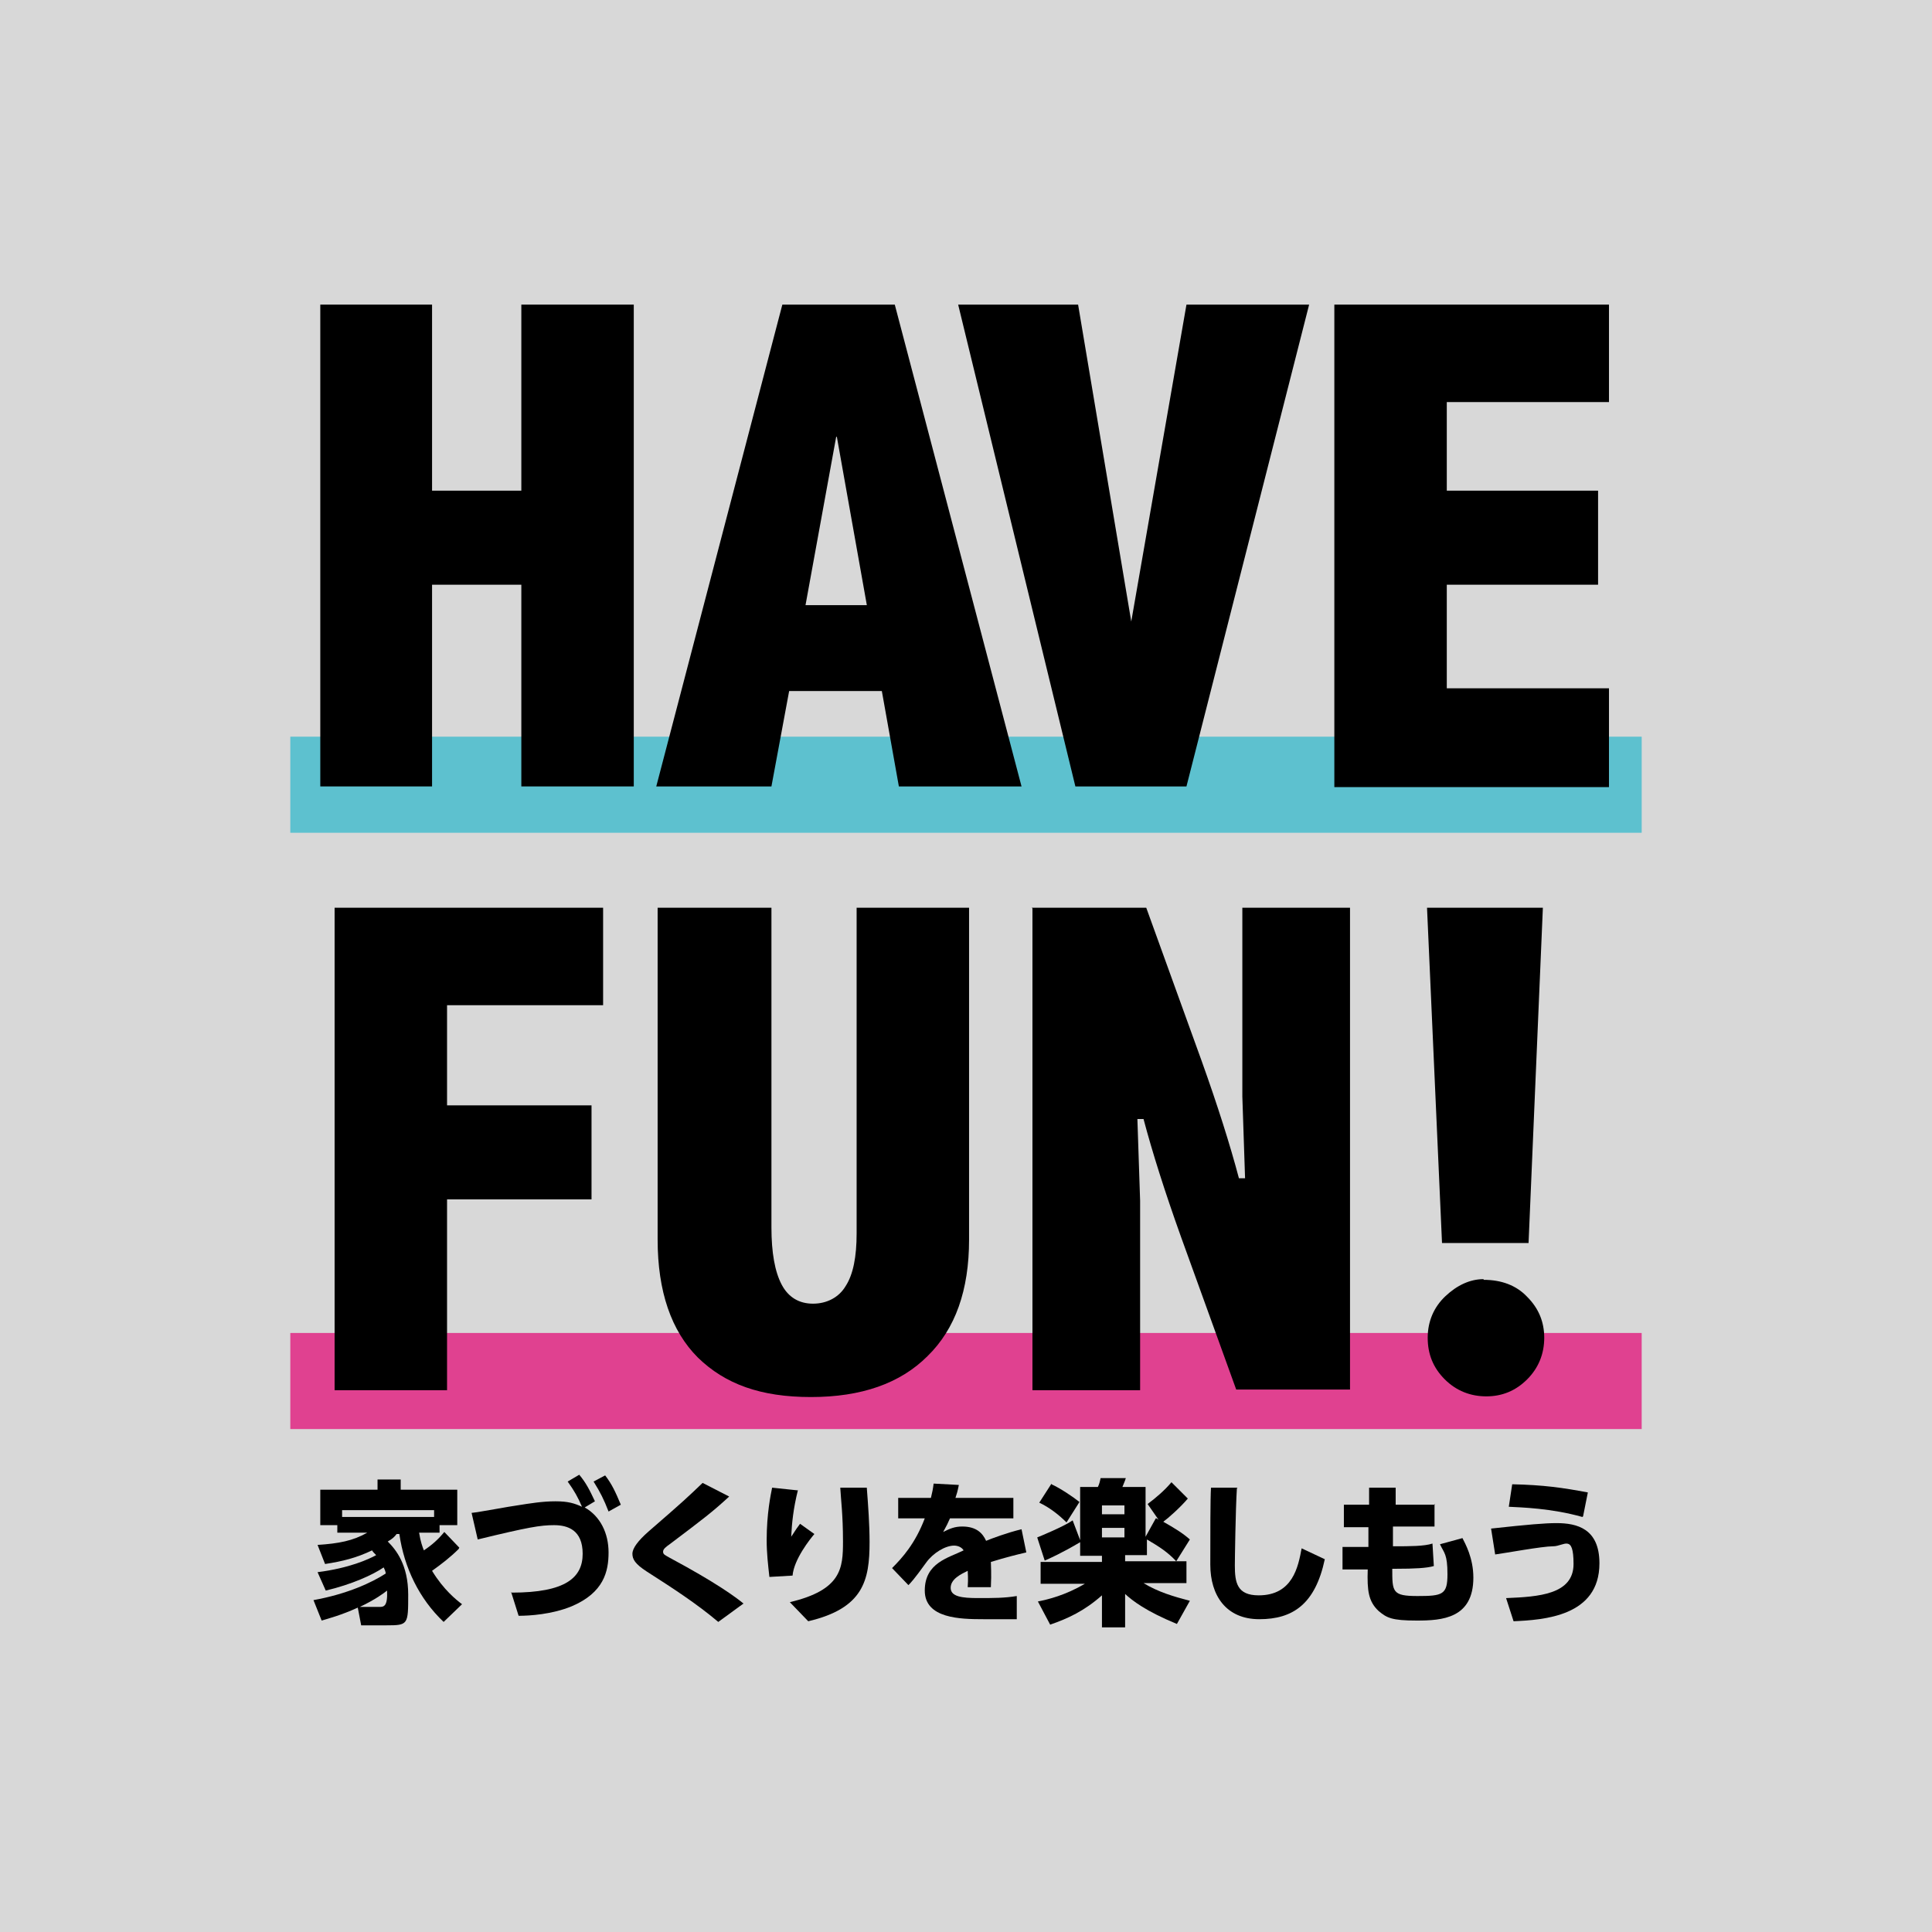 <?xml version="1.0" encoding="UTF-8"?>
<svg id="_レイヤー_1" data-name=" レイヤー 1" xmlns="http://www.w3.org/2000/svg" version="1.1" viewBox="0 0 283.5 283.5">
  <defs>
    <style>
      .cls-1 {
        fill: #d8d8d8;
      }

      .cls-1, .cls-2, .cls-3, .cls-4 {
        stroke-width: 0px;
      }

      .cls-2 {
        fill: #000;
      }

      .cls-3 {
        fill: #5dc1cf;
      }

      .cls-4 {
        fill: #e04190;
      }
    </style>
  </defs>
  <rect class="cls-1" width="283.5" height="283.5"/>
  <rect class="cls-3" x="42.6" y="108.1" width="198.3" height="14.1"/>
  <rect class="cls-4" x="42.6" y="195.6" width="198.3" height="14.1"/>
  <path class="cls-2" d="M47,44.7h16.4v27.3h13.1v-27.3h16.5v70.7h-16.5v-29.6h-13.1v29.6h-16.4V44.7Z"/>
  <path class="cls-2" d="M114.9,44.7h16.4l18.6,70.7h-18l-2.5-14h-13.6l-2.6,14h-16.9l18.5-70.7ZM122.7,64.1l-4.5,24.7h9l-4.4-24.7Z"/>
  <path class="cls-2" d="M140.5,44.7h17.7l7.8,46.5,8.1-46.5h18l-18,70.7h-16.3l-17.2-70.7Z"/>
  <path class="cls-2" d="M195.8,44.7h40.3v14.3h-23.8v13h22.2v13.8h-22.2v15.2h23.8v14.5h-40.3V44.7Z"/>
  <path class="cls-2" d="M49.1,133.2h39.4v14.3h-22.9v14.7h21.2v13.8h-21.2v28h-16.5v-70.7Z"/>
  <path class="cls-2" d="M96.8,133.2h16.4v46.9c0,3.7.5,6.5,1.5,8.4,1,1.9,2.6,2.8,4.6,2.8s3.8-.9,4.8-2.6c1.1-1.7,1.6-4.3,1.6-7.7v-47.8h16.5v48.7c0,7.4-2,13.1-6.1,17.1-4,4-9.7,6-17.1,6s-12.6-1.9-16.6-5.8c-3.9-3.9-5.9-9.7-5.9-17.3v-48.7Z"/>
  <path class="cls-2" d="M151.4,133.2h16.8l8.1,22.4c2.4,6.7,4.2,12.4,5.5,17.3h.9l-.4-12v-27.7h15.8v70.7h-16.7l-8.1-22.4c-2.4-6.7-4.2-12.4-5.5-17.3h-.9l.4,12v27.8h-15.8v-70.7Z"/>
  <path class="cls-2" d="M226.4,133.2l-2.1,49.2h-12.7l-2.2-49.2h17ZM217.7,187.8c2.6,0,4.8.8,6.4,2.5,1.7,1.7,2.5,3.7,2.5,6s-.8,4.4-2.5,6.1c-1.7,1.7-3.7,2.5-6,2.5s-4.4-.8-6.1-2.5c-1.7-1.7-2.5-3.7-2.5-6.1s.9-4.5,2.6-6.1,3.6-2.5,5.6-2.5Z"/>
  <path class="cls-2" d="M67.3,227.3c-1.2,1.2-2.5,2.2-3.9,3.2,1.7,2.8,3.6,4.3,4.4,4.9l-2.7,2.6c-3.6-3.4-5.8-8-6.5-12.9h-.4c-.3.4-.6.7-1.3,1.1,1.2,1.2,3,3.4,3,7.8s0,4.5-3.2,4.5h-3.7l-.5-2.6c-2.4,1.1-4.3,1.6-5.3,1.9l-1.2-3c5-.9,8.6-2.6,10.6-3.9,0-.2-.1-.5-.3-.9-1.6,1.1-4.7,2.5-8.5,3.4l-1.2-2.7c4.7-.6,7.5-1.9,8.6-2.5-.3-.3-.5-.5-.6-.7-2.3,1.1-4.3,1.6-6.9,2l-1.1-2.8c3.1-.2,5.2-.6,7.3-1.8h-4.4v-1.1h-2.5v-5.2h8.4v-1.5h3.4v1.5h8.3v5.2h-2.6v1.1h-3c.2,1.3.5,2.1.7,2.6,1.2-.8,2.1-1.6,3-2.7l2.2,2.3ZM63.7,222.6v-1h-13.5v1h13.5ZM55.6,235.8c.7,0,1.3,0,1.2-2.4-.5.4-1.7,1.3-4,2.4h2.7Z"/>
  <path class="cls-2" d="M75.1,233.7c7.9,0,10.4-2.2,10.4-5.7s-2.2-4.2-4.2-4.2-3.8.3-11.2,2.1l-.9-3.9c1.1-.1,5.8-1,6.7-1.1,1.9-.3,3.7-.6,5.6-.6s2.8.3,3.9.8c-.6-1.4-1.1-2.3-2.1-3.7l1.7-1c1,1.2,1.5,2.2,2.3,3.9l-1.5.9c2.3,1.3,3.5,3.8,3.5,6.6s-.7,5.9-5.4,7.9c-2.9,1.2-6.2,1.4-7.8,1.4l-1.1-3.5ZM88.8,216.5c1,1.3,1.5,2.4,2.3,4.3l-1.8,1c-.7-1.8-1.2-2.8-2.2-4.4l1.7-.9Z"/>
  <path class="cls-2" d="M105.4,238c-3.2-2.7-6.6-4.9-10.5-7.4-1.7-1.1-2.1-1.8-2.1-2.6s.8-1.9,2.4-3.3c5.2-4.5,5.7-5,7.9-7.1l3.9,2c-2.5,2.3-3.7,3.2-8.6,6.9-.7.5-1.1.8-1.1,1.2s.3.5,1,.9c6.9,3.7,9.7,5.8,10.8,6.7l-3.7,2.7Z"/>
  <path class="cls-2" d="M117.1,218.6c-.7,2.8-.9,4.9-1,6.9.7-1.1,1-1.5,1.3-1.9l2.1,1.5c-.6.7-3,3.7-3.2,6.1l-3.4.2c-.2-1.8-.4-3.5-.4-5.4,0-3.9.6-6.7.8-7.7l3.8.4ZM127.2,218.4c.2,2.6.4,5.3.4,7.9,0,5.6-.9,9.7-9,11.6l-2.7-2.8c7.6-1.8,7.8-5,7.8-8.9s-.3-6.1-.4-7.9h3.9Z"/>
  <path class="cls-2" d="M148.7,219.8v3h-9.3c-.3.7-.5,1.1-1,2,1-.5,1.7-.8,2.8-.8,2.1,0,3,1,3.5,2.1.7-.3,3.1-1.2,5.2-1.7l.7,3.4c-1.7.4-2.9.7-5.2,1.4,0,.5.1,1.6,0,3.7h-3.4c.1-1.3,0-2.1,0-2.4-1,.5-2.5,1.2-2.5,2.5s1.7,1.5,4,1.5,3.9,0,5.7-.3v3.4c-3.4,0-4.1,0-4.9,0-3.4,0-8.6-.1-8.6-4.2s3.5-4.8,5.7-5.9c-.3-.5-.9-.7-1.4-.7-1.3,0-3.1,1.1-4.1,2.5-1.8,2.5-2.3,3-2.6,3.3l-2.4-2.5c1.5-1.5,3.4-3.6,4.8-7.3h-3.9v-3h4.8c.2-.8.3-1.3.4-2.1l3.7.2c-.2,1-.3,1.3-.5,1.9h8.3Z"/>
  <path class="cls-2" d="M161.6,228.3h-3.1v-2c-2.7,1.6-4.5,2.4-5.2,2.7l-1.1-3.4c.5-.2,3.9-1.6,5.2-2.5l1.1,2.9v-7.8h2.6c.2-.4.3-.8.4-1.3h3.7c-.1.4-.4,1-.5,1.3h3.4v7.3l1.5-2.7c.2,0,.2.1.4.2l-1.6-2.3c1.2-.9,2.5-2,3.5-3.2l2.4,2.4c-1.1,1.3-2.9,2.9-3.6,3.4,1.6.9,2.9,1.7,3.9,2.6l-2,3.2c-1.3-1.4-2.6-2.2-4.3-3.2v2.3h-3.2v.9h9v3.2h-6.3c2.1,1.3,4.5,2,6.8,2.6l-1.9,3.4c-4.6-1.9-6.5-3.4-7.6-4.4v4.9h-3.4v-4.7c-2.6,2.3-5,3.4-7.6,4.3l-1.8-3.4c1.5-.3,4-.9,6.9-2.6h-6.5v-3.2h9v-.9ZM154.3,217.8c1.3.6,3.1,1.8,4.1,2.6l-1.9,3c-1.1-1.1-2.5-2.2-4-2.9l1.8-2.8ZM161.7,220.9v1.3h3.3v-1.3h-3.3ZM161.7,224.2v1.4h3.3v-1.4h-3.3Z"/>
  <path class="cls-2" d="M181.5,218.4c-.2,3.2-.3,10.6-.3,11.3,0,2.5.3,4.4,3.5,4.4,5,0,5.8-4.2,6.3-6.9l3.4,1.6c-1.4,6.6-4.7,8.8-9.6,8.8s-7.2-3.5-7.2-8,0-9.7.1-11.3h3.9Z"/>
  <path class="cls-2" d="M210.5,220.7v3.3h-6.1v2.9c0,0,.3,0,.3,0,2.1,0,4.3,0,5.5-.4l.2,3.3c-1,.3-2.8.4-5.6.4h-.5c0,3.4,0,4,3.7,4s4.4-.2,4.4-3.2-.5-3.1-1.1-4.4l3.3-.9c.4.8,1.6,2.9,1.6,5.8,0,6-4.6,6.3-8.3,6.3s-4.4-.4-5.6-1.4c-1.5-1.4-1.7-3-1.6-6.1h-3.7v-3.3h3.8v-2.9c0,0-3.6,0-3.6,0v-3.3h3.7v-2.5s3.9,0,3.9,0v2.5c0,0,5.8,0,5.8,0Z"/>
  <path class="cls-2" d="M221.1,234.5c4.6-.2,9.8-.5,9.8-5s-1.4-2.6-3-2.6-7,1-8.5,1.2l-.6-3.8c5.5-.6,7.9-.8,9.6-.8,3,0,6.3.8,6.3,5.9,0,7.8-8.2,8.3-12.6,8.5l-1.1-3.4ZM232.2,222.6c-4.6-1.3-9-1.4-10.8-1.5l.5-3.3c4.6.1,7.4.5,11.1,1.2l-.7,3.5Z"/>
</svg>